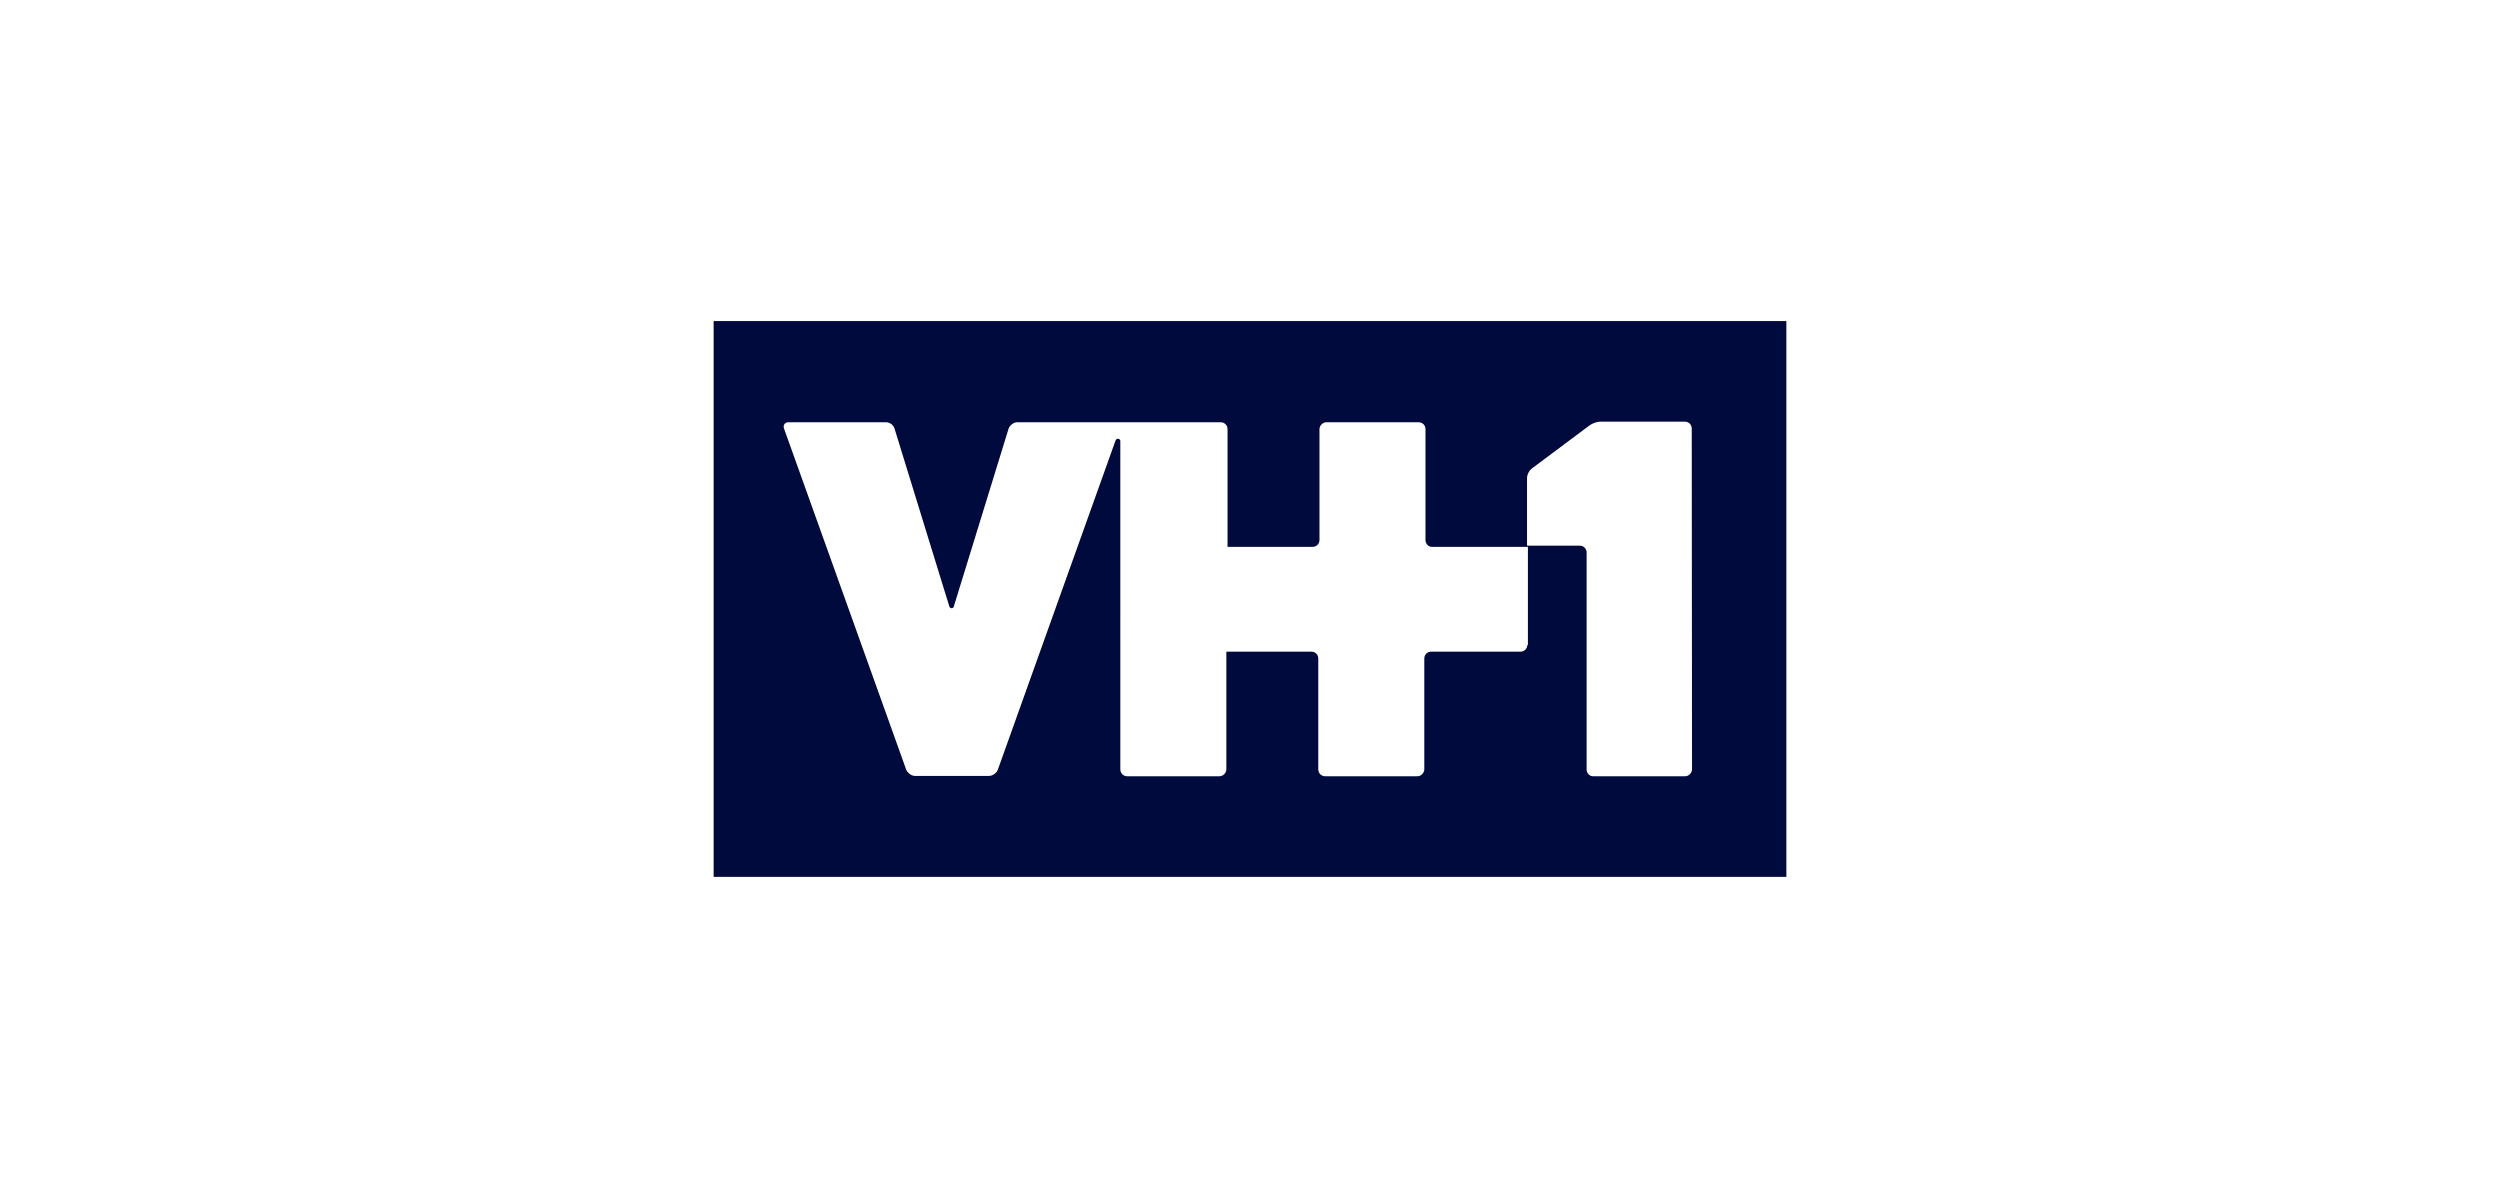 <svg xmlns="http://www.w3.org/2000/svg" xmlns:xlink="http://www.w3.org/1999/xlink" version="1.0" id="katman_1" x="0px" y="0px" width="288px" height="138px" viewBox="0 0 560 400" style="enable-background:new 0 0 560 400;" xml:space="preserve">
<g>
	<path d="M100.9,292.8h358.2V107.2H100.9V292.8z M372.6,215.3c0,1.3-1,2.3-2.3,2.3h-29.8c-1.3,0-2.3,1-2.3,2.3v37   c0,1.1-1,2.3-2.3,2.3h-30.8c-1.3,0-2.3-1-2.3-2.3v-37c0-1.3-1-2.3-2.3-2.3h-28.4v39.3c0,1.1-1,2.3-2.3,2.3h-30.8   c-1.3,0-2.3-1-2.3-2.3V147.2c0-0.4-0.4-0.7-0.8-0.7c-0.4,0-0.7,0.3-0.8,0.6L195.8,257c-0.4,1.1-1.7,2.1-3,2.1h-24.6   c-1.3,0-2.5-1-3-2.1l-40.8-113.9c-0.4-1.1,0.3-2.1,1.4-2.1h32.7c1.3,0,2.5,1,2.8,2.1l18.3,59.4c0.1,0.3,0.4,0.6,0.8,0.6   c0.3,0,0.7-0.3,0.7-0.6l18.3-59.4c0.4-1.1,1.7-2.1,2.8-2.1h68c1.3,0,2.3,1,2.3,2.3v39.3h28.4c1.3,0,2.3-1,2.3-2.3v-37   c0-1.1,1-2.3,2.3-2.3h30.8c1.3,0,2.3,1,2.3,2.3v37c0,1.3,1,2.3,2.1,2.3h32.1v32.8H372.6z M427.6,256.9c0,1.1-1,2.3-2.3,2.3h-30.8   c-1.1,0-2.1-1-2.1-2.3v-72.4c0-1.3-1-2.3-2.3-2.3h-17.6v-10v-12.4c0-1.5,0.8-2.8,1.8-3.5l19-14.2c1-0.7,2.3-1.3,3.9-1.3h28   c1.3,0,2.3,1,2.3,2.3L427.6,256.9L427.6,256.9z" fill="#000a3c"/>
</g>
</svg>